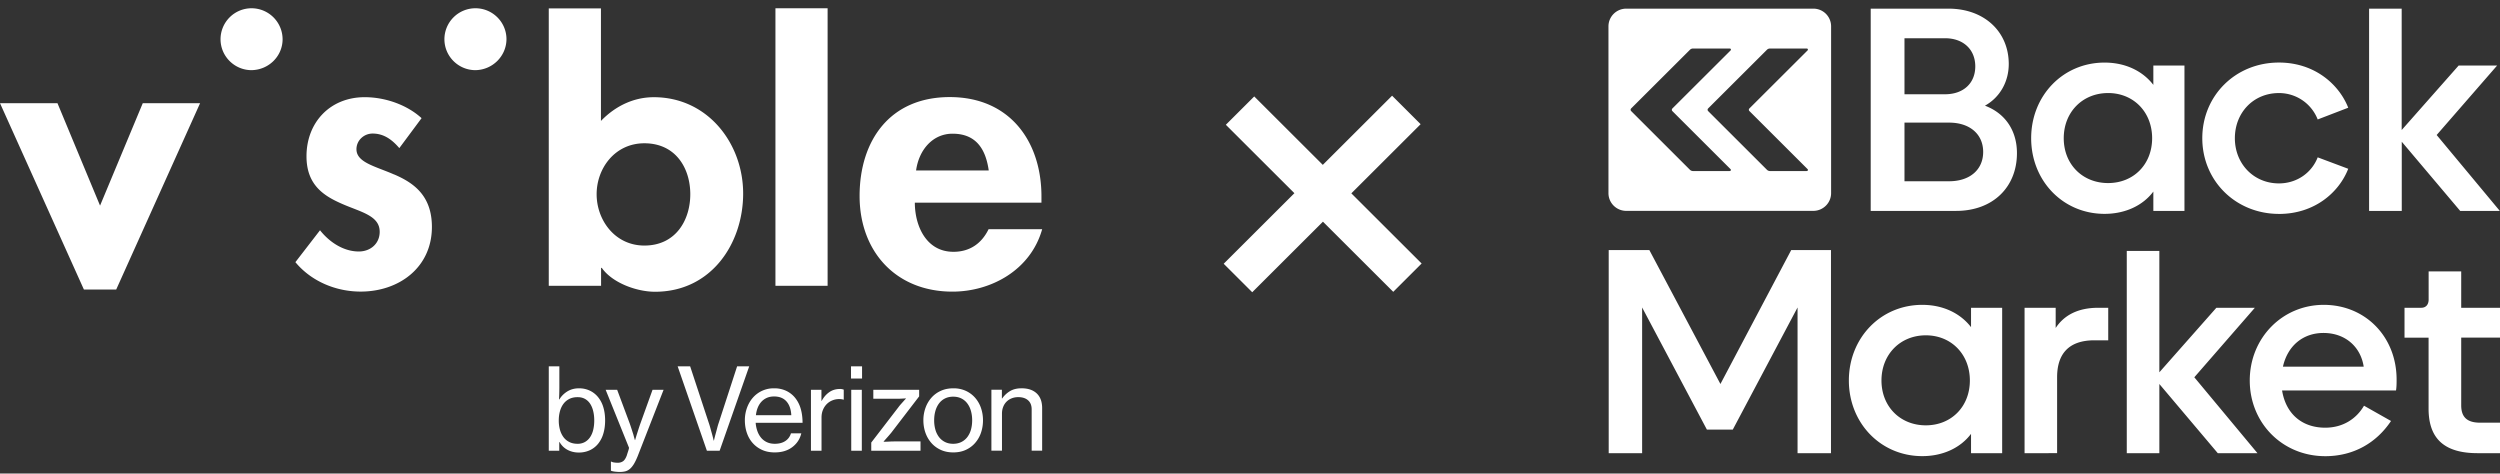 <svg width="227" height="43" fill="none" xmlns="http://www.w3.org/2000/svg"><rect width="100%" height="100%" fill="#333333" stroke="none"/><path d="M180.233 9.596c1.387-.77 2.162-2.21 2.162-3.781 0-2.954-2.239-5.03-5.468-5.03h-7.067V19.15h7.758c3.336 0 5.521-2.157 5.521-5.244 0-2.048-1.063-3.62-2.906-4.31Zm-7.306-6.124h3.679c1.681 0 2.749 1.038 2.749 2.557s-1.068 2.53-2.749 2.53h-3.679V3.471Zm4.052 12.988h-4.052v-5.326h4.052c1.866 0 3.093 1.038 3.093 2.662 0 1.624-1.227 2.662-3.093 2.662v.002Zm14.117 2.958c1.87 0 3.469-.748 4.428-2.023v1.758h2.825V5.948h-2.825v1.758c-.988-1.28-2.563-2.024-4.428-2.024-3.784 0-6.666 3.01-6.666 6.868 0 3.858 2.877 6.868 6.666 6.868Zm.319-10.97c2.319 0 3.999 1.734 3.999 4.102 0 2.369-1.68 4.072-3.999 4.072-2.318 0-4.027-1.7-4.027-4.072 0-2.371 1.709-4.101 4.027-4.101Zm15.51 10.978c3.254 0 5.468-1.972 6.294-4.101l-2.772-1.039c-.534 1.382-1.87 2.367-3.522 2.367-2.29 0-3.999-1.781-3.999-4.101 0-2.32 1.681-4.102 3.999-4.102a3.765 3.765 0 0 1 3.522 2.397l2.772-1.066c-.826-2.105-3.04-4.102-6.294-4.102-3.945 0-6.957 3.01-6.957 6.868 0 3.858 3.015 6.868 6.957 6.876v.003Zm20.059-.275-5.735-6.893 5.488-6.306h-3.493l-5.172 5.855V.785h-2.959V19.15h2.967V12.87l5.306 6.282h3.598Zm-70.769 15.716-6.454-12.16h-3.691v18.442h3.035V27.918l5.881 11.09h2.351l5.881-11.09v13.231h3.035V22.706h-3.611l-6.427 12.16Zm22.755-5.163c-.987-1.277-2.562-2.024-4.427-2.024-3.785 0-6.666 3.01-6.666 6.868 0 3.858 2.881 6.868 6.666 6.868 1.869 0 3.468-.748 4.427-2.023v1.758h2.826V27.947h-2.826v1.758-.001Zm-4.105 8.916c-2.318 0-4.027-1.7-4.027-4.072 0-2.371 1.709-4.101 4.027-4.101 2.319 0 3.999 1.733 3.999 4.101 0 2.369-1.68 4.072-3.999 4.072Zm11.791-8.835v-1.838h-2.825v13.204l2.955-.005v-6.893c0-2.048.987-3.354 3.387-3.354h1.255v-2.953h-.908c-1.866 0-3.116.694-3.865 1.837l.001.002Zm18.079-1.835h-3.493l-5.173 5.855v-11.02h-2.958V41.15h2.958v-6.283l5.307 6.283h3.603l-5.735-6.893 5.492-6.306-.001-.002Zm6.262-.27c-3.759 0-6.719 3.01-6.719 6.868 0 3.858 2.958 6.868 6.852 6.873 2.563 0 4.642-1.2 5.975-3.196l-2.453-1.386c-.696 1.195-1.923 1.995-3.522 1.995-2.076 0-3.57-1.224-3.917-3.382h10.346c.053-.318.053-.666.053-.985 0-3.91-2.854-6.787-6.613-6.787h-.002Zm-3.707 5.616c.428-1.916 1.841-3.063 3.679-3.063 2.004 0 3.387 1.28 3.655 3.063h-7.334ZM227 30.661v-2.715h-3.522v-3.3h-2.958v2.552c0 .48-.267.748-.668.748h-1.522v2.715h2.185v6.443c0 2.738 1.441 4.044 4.453 4.044H227v-2.769h-1.813c-1.202 0-1.709-.533-1.709-1.572v-6.15H227v.004ZM164.654.785h-16.991c-.891 0-1.615.72-1.615 1.608v15.145c0 .889.724 1.608 1.615 1.608h16.986c.89 0 1.615-.72 1.615-1.608V2.393a1.606 1.606 0 0 0-1.612-1.608h.002Zm-7.592 14.746h-3.336a.401.401 0 0 1-.283-.117l-5.335-5.329a.173.173 0 0 1 0-.239l5.338-5.325a.402.402 0 0 1 .284-.117h3.335c.089 0 .138.109.073.173l-5.286 5.272a.173.173 0 0 0 0 .24l5.282 5.271c.064.061.02.17-.074.17h.002Zm6.993 0h-3.336a.401.401 0 0 1-.283-.117l-5.338-5.329a.173.173 0 0 1 0-.239l5.338-5.325a.401.401 0 0 1 .283-.117h3.336c.089 0 .138.109.073.173l-5.281 5.268a.164.164 0 0 0 0 .239l5.281 5.272a.1.1 0 0 1-.073.173v.002ZM43.171.75a2.817 2.817 0 0 0-2.818 2.81c0 1.55 1.264 2.81 2.818 2.81 1.553-.025 2.805-1.273 2.817-2.81 0-1.55-1.264-2.81-2.817-2.81Zm-20.329 0a2.817 2.817 0 0 0-2.817 2.81c0 1.55 1.264 2.81 2.817 2.81 1.566-.025 2.818-1.273 2.818-2.81A2.825 2.825 0 0 0 22.842.75Zm63.725 22.113c-2.477 0-3.5-2.369-3.5-4.46h11.497v-.567c0-5.003-2.88-9.021-8.326-9.021-5.446 0-8.187 3.956-8.187 8.983 0 5.027 3.286 8.682 8.428 8.682 3.487 0 7.101-1.94 8.15-5.67h-4.865c-.644 1.322-1.73 2.054-3.196 2.054l-.001-.001Zm-.075-10.723c2.185 0 3.019 1.461 3.285 3.34H83.18c.266-1.916 1.541-3.34 3.31-3.34ZM75.145.751H70.41v25.2h4.737V.75ZM54.58 24.324h.062c.948 1.35 3.146 2.167 4.839 2.167 5.105 0 7.997-4.385 7.997-8.92 0-4.536-3.208-8.745-8.111-8.745-1.757 0-3.437.743-4.801 2.154V.763h-4.738V25.95h4.75v-1.625h.002Zm3.928-11.314c2.867 0 4.17 2.293 4.17 4.624 0 2.331-1.303 4.662-4.17 4.662-2.678 0-4.334-2.318-4.334-4.662 0-2.343 1.655-4.624 4.334-4.624ZM35.79 15.845c-1.692-.744-3.424-1.084-3.424-2.294 0-.807.682-1.424 1.466-1.424 1.035 0 1.781.567 2.426 1.322l2.021-2.72c-1.264-1.16-3.22-1.904-5.167-1.904-3.121 0-5.282 2.269-5.282 5.368 0 2.671 1.655 3.64 3.323 4.359 1.668.718 3.323 1.046 3.323 2.495 0 1.083-.846 1.789-1.894 1.789-1.39 0-2.666-.845-3.525-1.928l-2.236 2.897c1.454 1.752 3.69 2.672 5.926 2.672 3.488 0 6.47-2.192 6.47-5.872 0-2.873-1.693-4.019-3.425-4.764l-.002.004ZM9.083 18.666 5.217 9.368H0l7.619 16.923h2.932l7.618-16.923h-5.205l-3.878 9.3h-.003Zm45.203 17.37a2.13 2.13 0 0 0-.75-.575 2.256 2.256 0 0 0-.96-.202c-.407 0-.76.095-1.064.283-.303.189-.544.43-.723.726h-.03a21.783 21.783 0 0 0 .03-1.051V33.26h-.96v7.666h.951v-.784h.031c.179.31.42.545.723.706.304.16.64.242 1.012.242a2.36 2.36 0 0 0 1.003-.206 2.12 2.12 0 0 0 .754-.583 2.64 2.64 0 0 0 .476-.916c.11-.36.166-.764.166-1.21 0-.447-.057-.86-.17-1.22a2.652 2.652 0 0 0-.486-.917h-.003Zm-.42 2.987c-.062.258-.156.481-.284.67a1.397 1.397 0 0 1-.476.443 1.34 1.34 0 0 1-.666.16c-.283 0-.53-.053-.743-.16a1.477 1.477 0 0 1-.532-.443 2.05 2.05 0 0 1-.32-.67 3.113 3.113 0 0 1-.109-.84c0-.303.035-.571.104-.829.068-.257.173-.482.314-.674.14-.192.32-.344.532-.453.213-.11.468-.165.765-.165.255 0 .477.053.666.159.19.106.346.254.47.443.123.19.217.414.278.675.063.26.093.543.093.844 0 .302-.032.583-.093.84h.002Zm4.278-.56c-.055.157-.111.323-.166.495l-.155.484c-.055.178-.106.35-.155.515h-.02a19.446 19.446 0 0 1-.144-.515l-.155-.484a20.403 20.403 0 0 0-.166-.495l-1.146-3.071h-1.044l2.118 5.255c.007.014 0 .058-.02.134-.02.075-.045.155-.072.238a8.697 8.697 0 0 0-.103.329c-.097.26-.21.437-.341.53a.823.823 0 0 1-.485.14c-.118 0-.229-.01-.337-.027a.702.702 0 0 1-.242-.076h-.04v.824c.074.034.19.063.345.083.155.02.311.031.47.031.178 0 .342-.019.49-.056.15-.038.287-.11.414-.217.126-.106.248-.253.361-.437.114-.186.228-.423.346-.71l2.356-6.038H59.25l-1.106 3.07v-.002Zm8.787-5.204-1.663 5.11a5.554 5.554 0 0 0-.144.484 27.77 27.77 0 0 1-.145.536c-.055.2-.106.405-.155.618h-.02c-.049-.206-.1-.41-.155-.608a64.73 64.73 0 0 1-.15-.54 7.177 7.177 0 0 0-.15-.488l-1.684-5.11H61.53l2.655 7.665h1.158l2.686-7.665h-1.095l-.002-.002Zm5.77 3.844a2.792 2.792 0 0 0-.512-.99 2.312 2.312 0 0 0-.805-.627 2.513 2.513 0 0 0-1.095-.227 2.493 2.493 0 0 0-1.927.85c-.232.263-.41.572-.537.927a3.29 3.29 0 0 0-.191 1.129c0 .398.06.785.181 1.138.12.354.297.663.532.927.235.264.518.472.853.623.333.151.715.226 1.142.226.64 0 1.172-.159 1.596-.479.424-.32.697-.737.82-1.252h-.94c-.088.295-.259.528-.51.695-.253.168-.57.253-.957.253-.269 0-.507-.049-.713-.144a1.532 1.532 0 0 1-.527-.401 1.962 1.962 0 0 1-.341-.608 2.882 2.882 0 0 1-.155-.752h4.257c0-.475-.057-.902-.171-1.288Zm-4.064.596c.028-.246.082-.474.165-.68a1.77 1.77 0 0 1 .33-.536c.138-.151.304-.27.496-.356.193-.086.413-.128.662-.128.482 0 .856.15 1.12.448.265.298.412.717.44 1.252h-3.213Zm7.623-2.379c-.372 0-.696.098-.971.294-.276.195-.5.454-.672.777h-.03v-1h-.952v5.534h.96v-3.009c0-.26.043-.495.13-.7a1.63 1.63 0 0 1 .346-.527 1.51 1.51 0 0 1 .507-.334c.192-.078.396-.119.61-.119.083 0 .152.004.207.011.054.007.117.02.186.041h.031v-.907a1.143 1.143 0 0 0-.16-.047.95.95 0 0 0-.19-.016l-.002.002Zm1.012-.948h1.003V33.26h-1.003v1.113Zm.02 6.553h.961v-5.533h-.96v5.533Zm3.71-.84c-.124.003-.244.01-.361.016a8.4 8.4 0 0 1-.404.01v-.03c.09-.098.175-.193.258-.29a14.623 14.623 0 0 0 .444-.515l2.52-3.286v-.598h-4.162v.813h2.23c.118 0 .23-.003.342-.01.123-.007.252-.015.381-.021v.031a3.9 3.9 0 0 0-.247.269c-.069.075-.14.156-.217.242a3.18 3.18 0 0 0-.196.242l-2.48 3.225v.742h4.473v-.845h-2.242c-.103 0-.217.002-.34.005Zm7.531-3.977a2.53 2.53 0 0 0-.846-.623 2.672 2.672 0 0 0-1.127-.226c-.42 0-.797.075-1.13.227-.336.15-.619.359-.853.622a2.824 2.824 0 0 0-.543.928 3.29 3.29 0 0 0-.191 1.129c0 .398.064.785.19 1.138.127.354.309.663.544.927.234.264.517.472.852.623.334.151.712.226 1.131.226.42 0 .795-.075 1.127-.226.33-.151.613-.359.846-.623a2.73 2.73 0 0 0 .537-.927c.123-.355.186-.734.186-1.138 0-.405-.063-.775-.186-1.13a2.773 2.773 0 0 0-.537-.927Zm-.368 2.895a2.02 2.02 0 0 1-.325.674 1.526 1.526 0 0 1-.543.453c-.217.11-.466.166-.75.166-.282 0-.531-.055-.748-.166a1.54 1.54 0 0 1-.543-.453 2.02 2.02 0 0 1-.326-.674 3.113 3.113 0 0 1-.108-.84c0-.303.036-.573.108-.835.072-.261.182-.489.326-.686.144-.195.325-.348.543-.459.217-.109.466-.165.749-.165s.532.055.75.165c.217.11.397.263.542.46.144.195.254.424.325.685.072.26.108.538.108.835 0 .297-.036.582-.108.84Zm4.592-3.745c-.407 0-.75.082-1.032.246a2.303 2.303 0 0 0-.723.67h-.031v-.784h-.952v5.533h.96v-3.369c0-.22.037-.423.109-.607.072-.186.174-.344.305-.475a1.39 1.39 0 0 1 .47-.304c.182-.072.38-.108.594-.108.378 0 .676.097.893.289.218.192.325.467.325.824v3.75h.952V37.06c0-.584-.166-1.03-.496-1.34-.33-.309-.789-.463-1.374-.463v.002Zm36.237-23.981-2.592-2.587-6.292 6.28-6.225-6.213-2.578 2.573 6.225 6.212-6.421 6.407 2.592 2.587 6.421-6.407 6.383 6.37 2.578-2.573-6.383-6.37 6.292-6.28Z" fill="#fff"/></svg>
